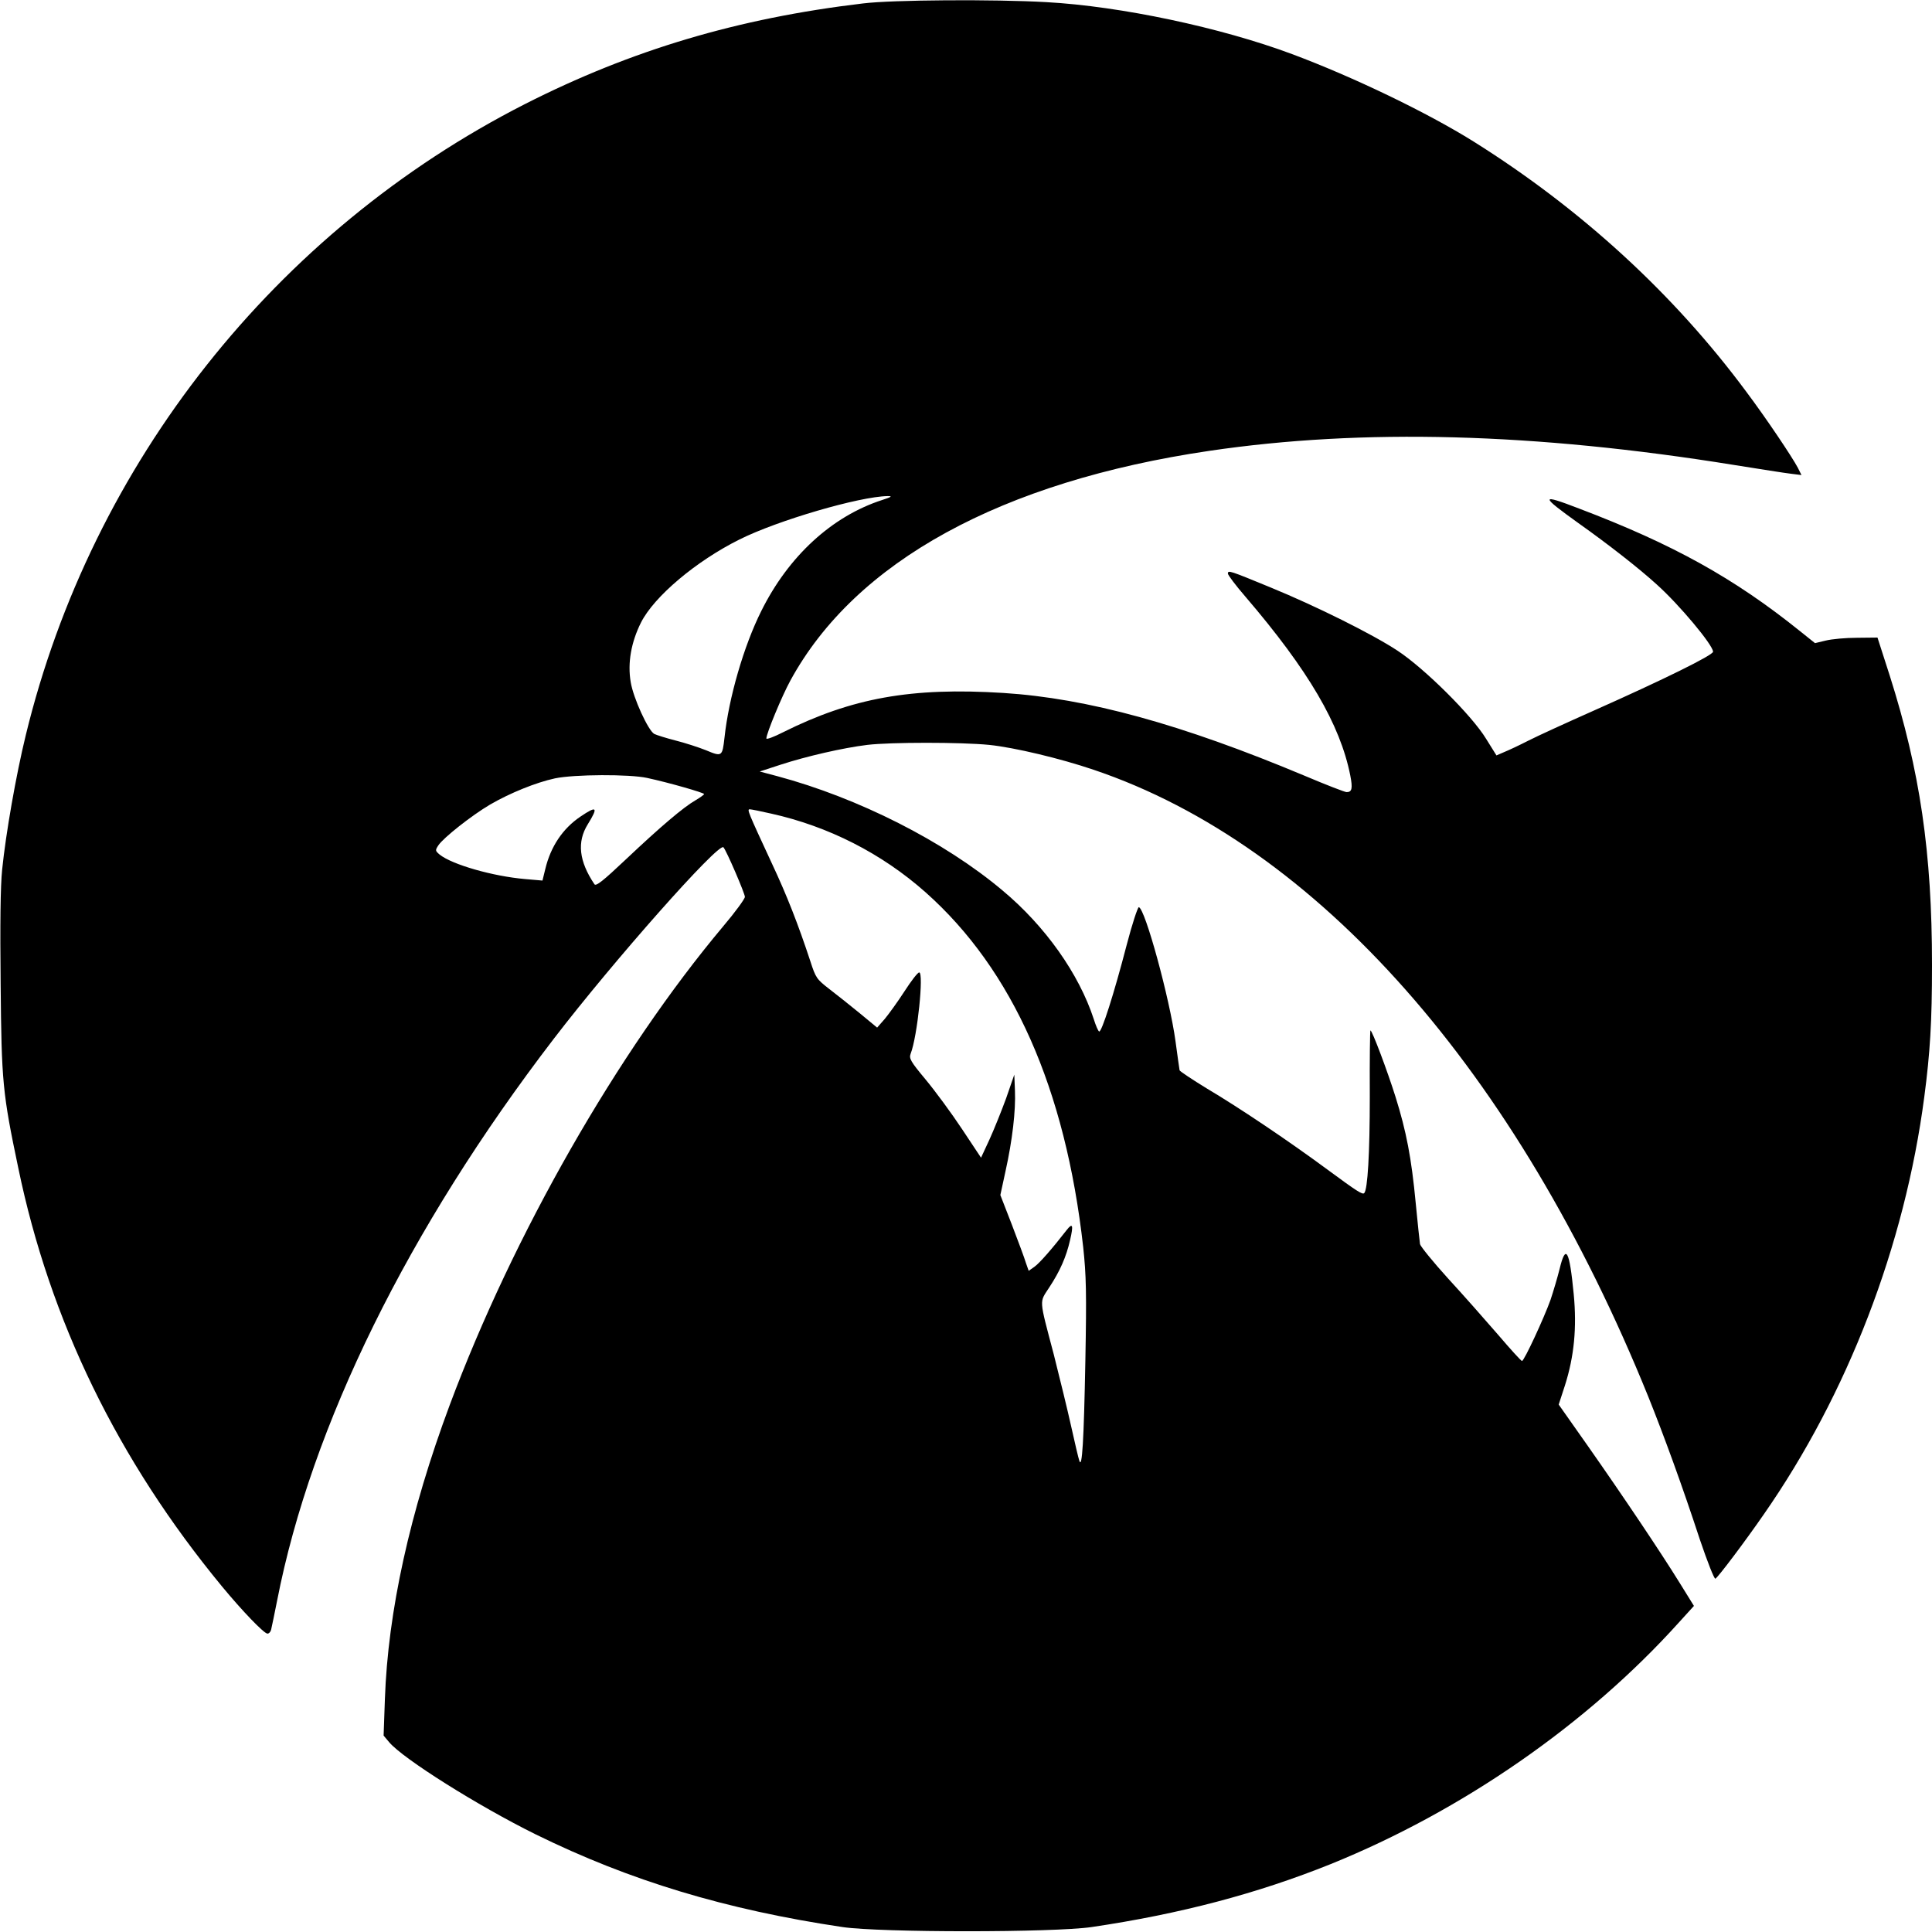 <svg version="1" xmlns="http://www.w3.org/2000/svg" width="1200" height="1200" viewBox="0 0 900 900"><path d="M402 1.6c-58.2 6.9-107.9 21.7-157.5 46.9C128.3 107.7 42.8 215.7 12 342.5c-4.5 18.4-9.3 45.8-11 62.6-.8 7.6-1 25.6-.7 53.5.4 45.4.9 50.6 8.2 85.4 14.7 71.1 46.4 136.2 94.9 195 9.5 11.5 19.6 22 21.2 22 .8 0 1.6-1 1.8-2.3.3-1.2 1.5-7.1 2.7-13.1C145 664.1 190.2 572.3 257.9 484c27.9-36.4 76.9-91.7 79.1-89.3 1.4 1.5 10 21.5 10 23.1 0 .9-4.5 7.1-10.1 13.7-49.2 58.6-97.8 143.7-127.4 223-18.6 49.9-28.8 96.3-30.2 137l-.6 17 2.6 3.1c6.5 7.7 41.3 29.6 68.2 42.9 43.9 21.6 88.6 35.1 143 43.2 17.7 2.6 98.2 2.6 116 0 41.3-6.1 77.2-15.6 111.3-29.3 61.3-24.8 119.5-65.1 162.3-112.6l7-7.7-6.5-10.5c-9.1-14.7-26.5-40.6-42.7-63.7l-13.8-19.6 2.9-8.9c4.3-13.5 5.6-26.9 4.1-42.5-2-20.7-3.7-23.7-6.6-11.7-1 4-2.9 10.4-4.2 14.3-3 8.4-12.3 28.5-13.3 28.5-.4 0-5.4-5.5-11.2-12.3-5.8-6.7-16.2-18.5-23.2-26.1-7-7.7-12.8-14.9-13.1-16-.2-1.2-1.1-9.8-2-19.1-2-21.2-4.4-33.5-9.4-49.5-3.8-12.1-10.9-31-11.7-31-.2 0-.4 13.9-.3 30.8 0 26.6-1 43.4-2.6 45-.8.8-3.2-.7-16.9-10.8-18-13.3-41-28.8-56.5-38-6.7-4.1-12.4-7.9-12.6-8.4-.1-.6-1-6.7-1.9-13.5-2.7-19.9-14.2-62-17.1-62.5-.5 0-3.1 7.8-5.6 17.4-6 23.1-11.8 41.2-12.9 40.5-.5-.3-1.6-2.9-2.5-5.8-6.9-21.1-22.6-43.3-42.5-59.9-27.2-22.9-67.2-43.1-104.8-53.2l-8.3-2.2 9.8-3.2c12-3.9 28.9-7.8 40.3-9.2 10.8-1.3 43.8-1.3 56.8 0 11.7 1.2 33.1 6.3 48.7 11.6 104 35.1 197 140.4 258.4 292.2 7.3 18.2 15.6 40.9 24 66.5 3.5 10.3 6.7 18.5 7.2 18.1 1.3-.7 14-17.6 22.5-29.9 39.1-56.1 65.7-125.2 74.8-194.5 2.7-20.5 3.6-35 3.6-61.5 0-52.4-5.6-90.4-19.7-134.8l-5.7-17.7-9.5.1c-5.3 0-11.8.6-14.6 1.3l-5 1.2-7-5.6c-30.7-24.7-59.2-40.5-102.9-57.1-18.2-7-18.3-6.1-.3 6.8 14.1 10 28.4 21.2 36.5 28.6 10.4 9.3 26.2 28.2 26.2 31.3 0 1.6-22.9 12.9-55.5 27.4-12.6 5.6-26.4 11.9-30.5 14-4.1 2.1-9.2 4.5-11.2 5.3l-3.7 1.6-4.8-7.7c-6.6-10.9-28.8-32.9-41.3-41.1-11.5-7.6-37.8-20.7-59-29.4-19.2-7.9-20-8.2-20-6.5 0 .7 3.7 5.6 8.2 10.8 29.3 34.2 44.1 59.5 48.8 83.2 1.2 6.1.8 7.8-1.7 7.8-.8 0-9.6-3.4-19.5-7.6-57.5-24.1-101.2-36.1-140.4-38.6-42.9-2.7-70.5 2.3-102.6 18.3-4.3 2.2-7.8 3.5-7.8 2.9 0-2.3 7.3-19.9 11.2-27 30.2-55.4 98.2-92.7 195.3-107 71.3-10.5 151.4-8.4 244.3 6.6 11.9 1.9 23.9 3.8 26.6 4.1l4.8.6-1.7-3.4c-2.7-5.1-14.7-23-24-35.4-33.7-45.5-77-85.2-127.1-116.6-21.6-13.5-56.1-30.1-84.5-40.7C568.7 12.8 522 2.9 487.5 1c-24.4-1.4-71.7-1.1-85.5.6zm9 231.3c-23.5 7.6-43.7 26.2-56.4 51.8-8.1 16.2-15.1 40.3-17.1 58.9-1 8.9-1.2 9-8.6 5.9-3.5-1.4-10-3.5-14.4-4.6-4.3-1.1-8.7-2.5-9.7-3-2.8-1.5-9.8-16.7-11-24.2-1.5-8.9.2-18.5 4.8-27.7 6.1-12.1 25.6-28.6 45.9-38.7 17.8-8.9 55.8-20 69-20.2 2.4 0 1.8.4-2.5 1.8zM301.5 362.4c10.2 2.2 26.5 6.9 26.5 7.5 0 .3-1.8 1.6-4 2.9-5.6 3.2-16.2 12.2-32.3 27.4-10.9 10.3-14.1 12.8-14.8 11.7-7.2-10.7-8.2-19.7-3.1-27.9 5-8.1 4.3-8.8-3.4-3.6-8.3 5.6-13.9 14-16.4 24.5l-1.3 5.3-8.1-.7c-15-1.3-33.9-6.7-39.8-11.4-2.1-1.8-2.1-2-.6-4.3 2.4-3.6 15.6-14 24.1-19 9.3-5.4 21.4-10.3 30.2-12.2 9-1.9 34.8-2 43-.2zm57.7 16.6c26.6 5.9 51.5 18.5 72 36.7 40.6 36.1 65.1 91.3 73.4 165.3 1.4 13.2 1.6 21 1 53-.7 37.1-1.5 50.5-2.8 46.5-.4-1.1-2.1-8.3-3.8-16-1.7-7.7-5.4-22.8-8.1-33.5-7-26.6-6.8-24-2.1-31.3 5-7.6 7.9-14.2 9.7-22.1 1.6-6.9 1.2-8.2-1.6-4.6-6.6 8.5-12.6 15.4-15 17.1l-2.7 1.9-1.3-3.7c-.6-2.1-3.6-10.1-6.5-17.7l-5.4-13.9 2.4-11.1c3.2-14.4 4.8-28.2 4.4-37.5l-.3-7.5-3.8 11c-2.2 6-5.7 14.7-7.8 19.3l-3.9 8.4-8.9-13.4c-4.9-7.4-12.5-17.7-16.9-23-7-8.4-7.8-9.8-7-12 3.2-8.2 6.2-37.9 4-37.9-.7 0-3.7 3.9-6.8 8.7-3.1 4.8-7.3 10.6-9.2 12.9l-3.6 4.1-8.1-6.7c-4.4-3.6-10.8-8.7-14.2-11.3-5.8-4.5-6.3-5.1-8.8-12.9-5.7-17.3-11-30.8-17.8-45.3-11.4-24.6-11.8-25.5-10.4-25.5.6 0 5.1.9 9.9 2z"/></svg>